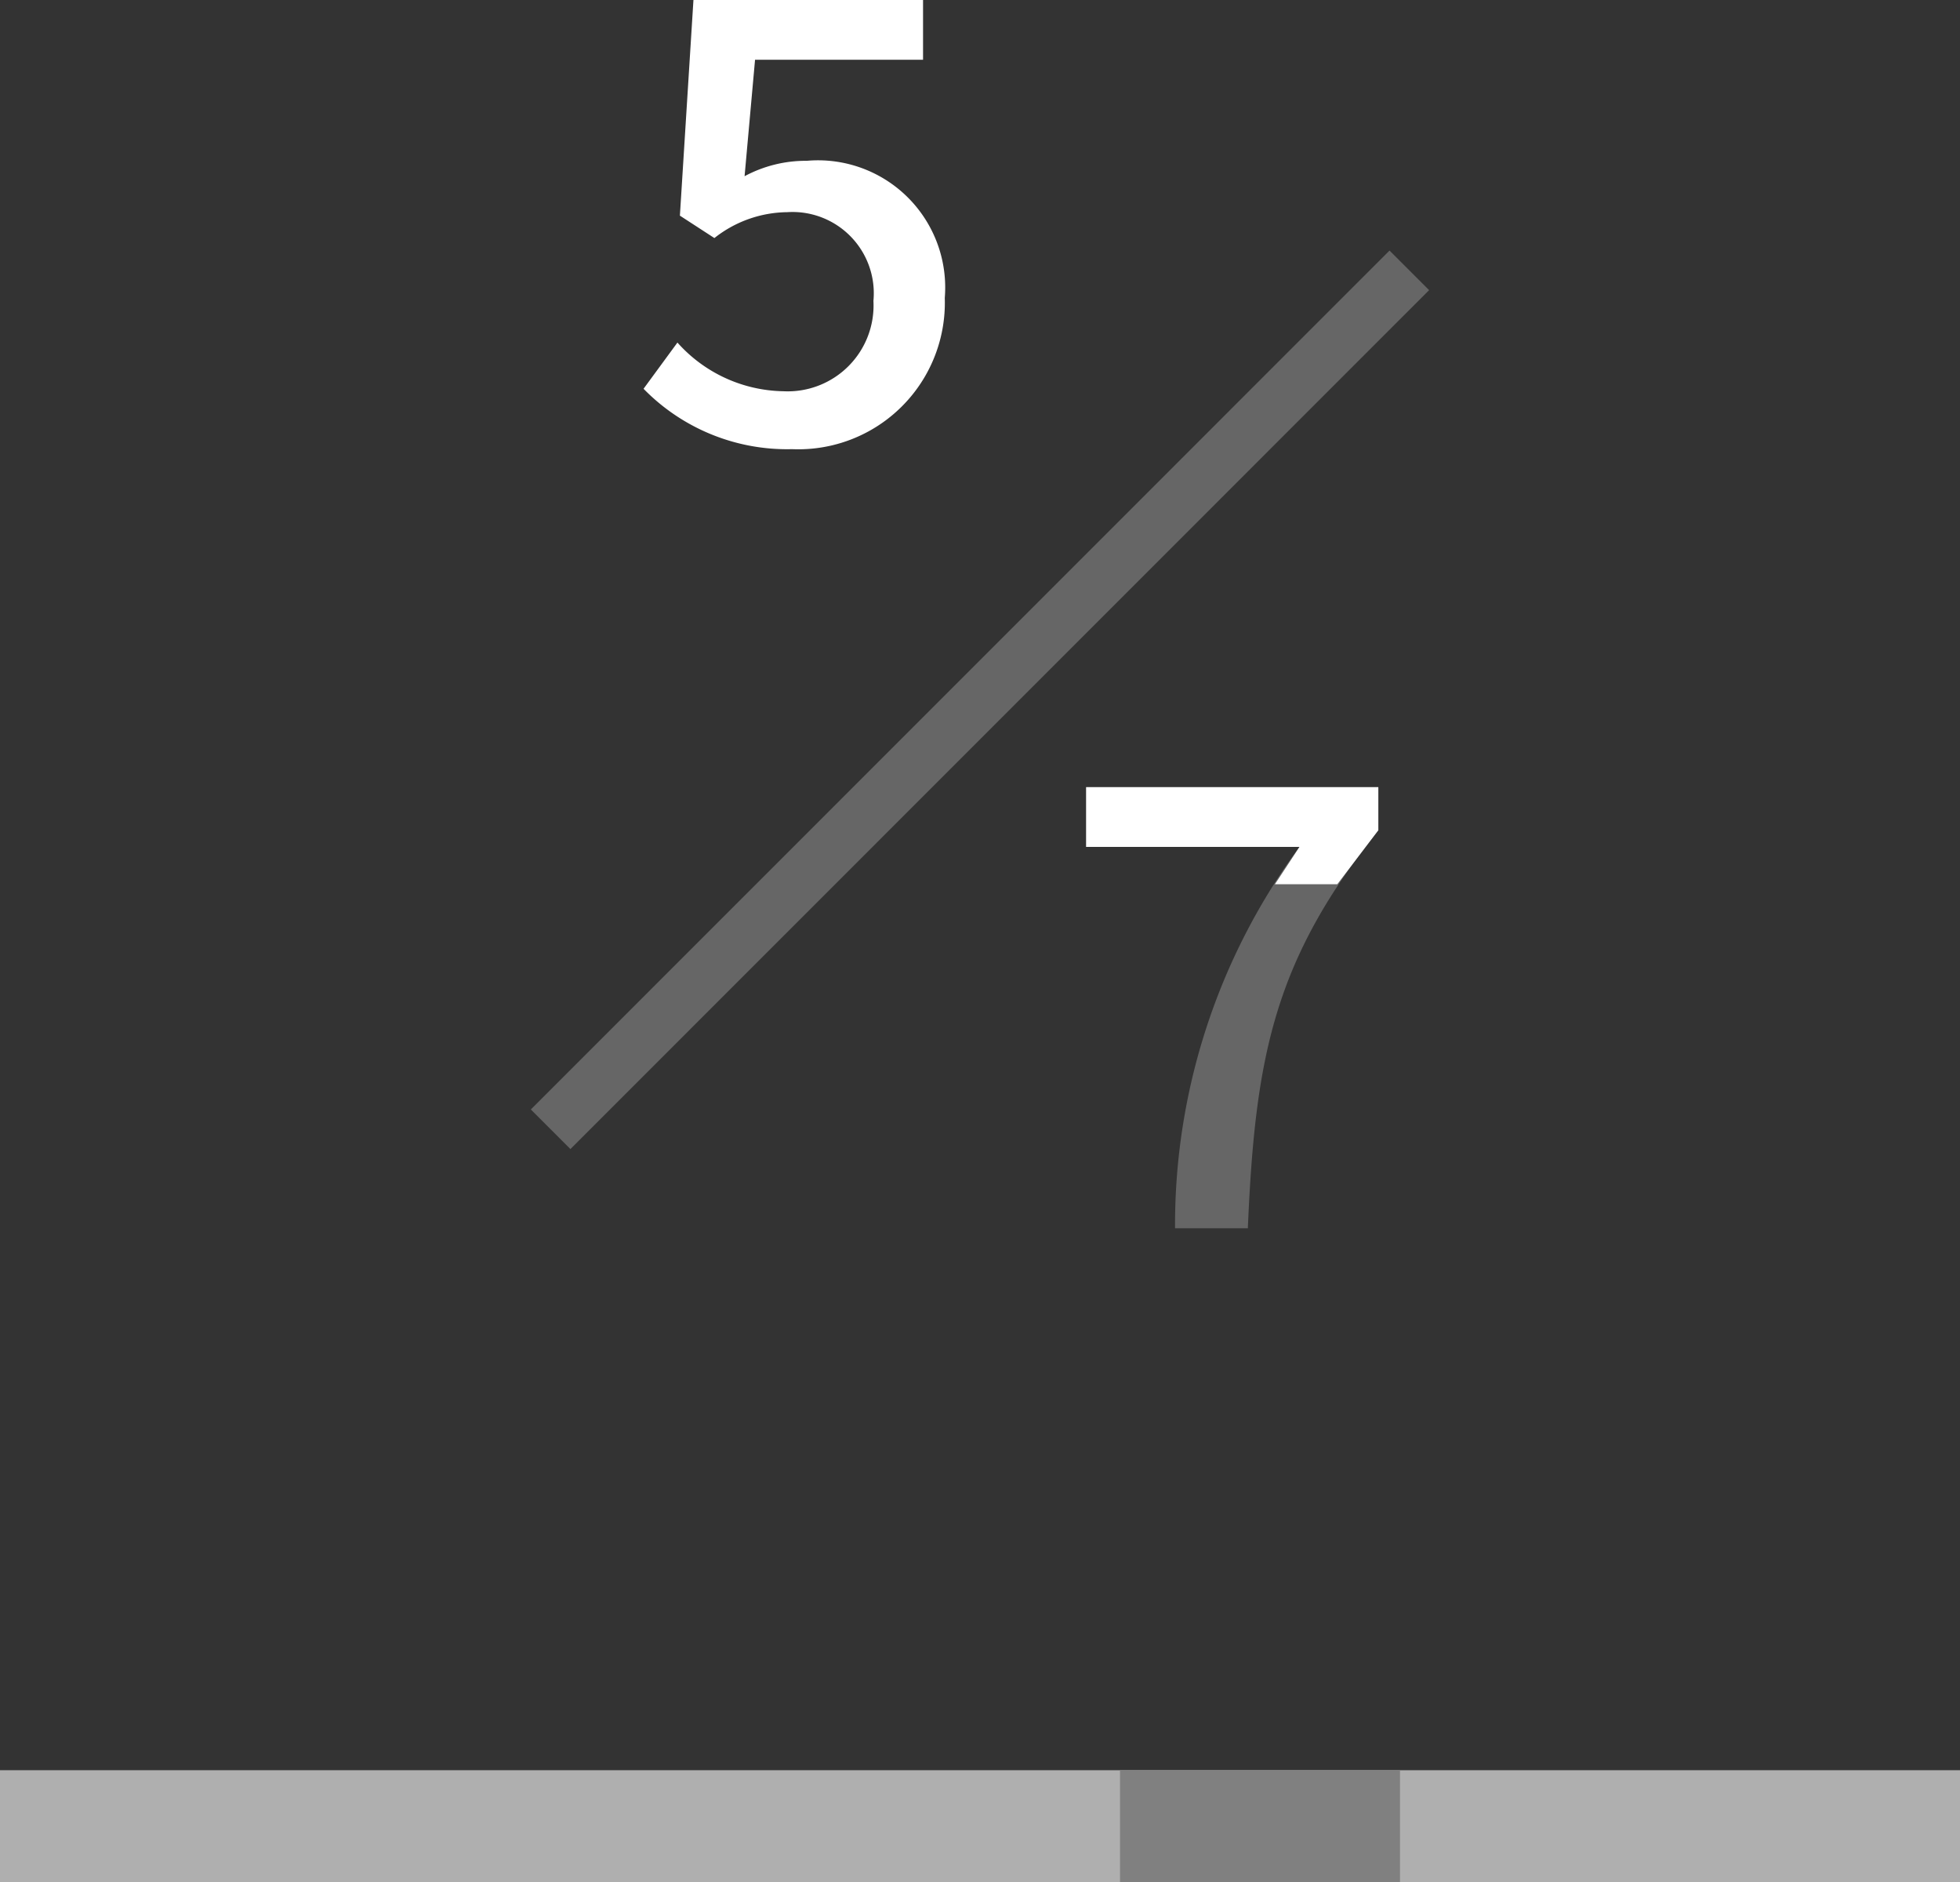 <svg xmlns="http://www.w3.org/2000/svg" width="35" height="33.605"><rect width="100%" height="100%" fill="#333333" stroke="none"/><path d="M10.186 20.515l-.707-.707L24.813 4.473l.707.707z" fill="#666"/><path d="M35 33.604H0v-2h35z" fill="#afafaf"/><path d="M25 33.604h-5v-2h5z" fill="gray"/><path d="M14.143 8.019a2.617 2.617 0 002.728-2.7 2.271 2.271 0 00-2.464-2.448 2.309 2.309 0 00-1.111.275l.187-2.079h3V0h-4.1l-.242 3.85.616.4a2.13 2.13 0 011.3-.462 1.451 1.451 0 011.54 1.584 1.533 1.533 0 01-1.608 1.613 2.591 2.591 0 01-1.892-.869l-.605.825a3.583 3.583 0 002.651 1.078z" fill="#fff"/><path d="M20.983 21.929h1.3c.13-3.069.471-4.785 2.33-7.106v-.77h-5.218v1.067h3.81a11.365 11.365 0 00-2.222 6.809z" fill="#666"/><path d="M22.767 15.786h1.114l.732-.963v-.77h-5.218v1.067h3.81z" fill="#fff"/></svg>